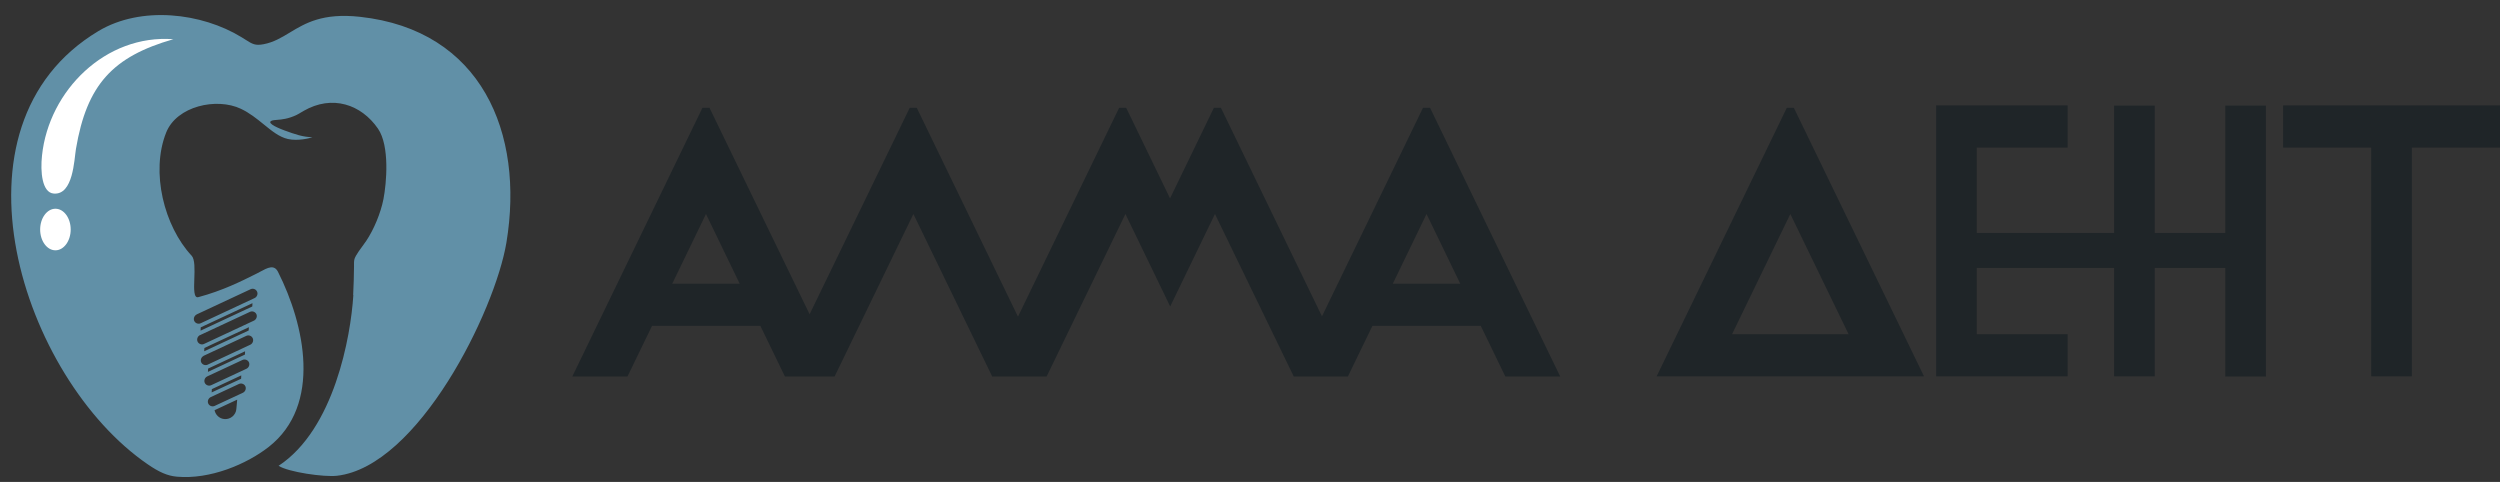 <?xml version="1.0" encoding="UTF-8"?> <svg xmlns="http://www.w3.org/2000/svg" width="166" height="32" viewBox="0 0 166 32" fill="none"><rect x="0" y="0" width="166" height="32" fill="#333333" stroke="none"/><path fill-rule="evenodd" clip-rule="evenodd" d="M23.45 19.59C23.484 19.043 23.501 18.17 23.507 17.68C23.507 17.645 23.506 17.612 23.506 17.582C23.505 17.301 23.504 17.209 23.642 16.97C23.751 16.775 23.895 16.581 24.046 16.375C24.135 16.253 24.228 16.127 24.318 15.995C24.825 15.24 25.281 14.142 25.461 13.223C25.664 12.181 25.889 9.697 25.101 8.547C23.991 6.931 22.059 6.271 20.161 7.364C20.102 7.397 20.047 7.43 19.991 7.464C19.901 7.518 19.81 7.574 19.699 7.629C19.136 7.9 18.698 7.935 18.393 7.959C18.223 7.972 18.094 7.983 18.009 8.029C17.681 8.204 18.665 8.576 18.872 8.654L18.888 8.66C19.598 8.919 20.11 9.1 20.747 9.111C20.583 9.173 19.783 9.381 19.113 9.229C18.549 9.101 18.055 8.7 17.518 8.263C17.064 7.894 16.578 7.5 15.993 7.223C14.387 6.463 11.74 7.038 11.036 8.795C9.983 11.426 10.906 15.032 12.726 16.981C12.948 17.22 12.925 17.889 12.903 18.509C12.879 19.193 12.857 19.816 13.171 19.73C14.764 19.306 16.045 18.665 16.964 18.205L17.023 18.176C17.108 18.133 17.192 18.088 17.273 18.044C17.772 17.775 18.203 17.543 18.46 18.052C20.228 21.55 21.394 26.88 17.851 29.669C16.37 30.829 13.937 31.849 11.751 31.652C11.109 31.595 10.563 31.347 9.808 30.829C1.477 25.122 -3.981 8.361 6.535 2.063C9.369 0.367 13.39 0.846 16.043 2.474C16.14 2.533 16.225 2.587 16.302 2.636C16.759 2.926 16.943 3.042 17.502 2.936C18.169 2.81 18.685 2.498 19.239 2.164C20.267 1.543 21.422 0.845 23.901 1.116C31.967 1.995 34.828 8.823 33.628 16.097C32.868 20.671 27.77 30.97 22.38 31.59C21.513 31.691 19.147 31.347 18.499 30.93C22.194 28.497 23.287 22.356 23.462 19.601L23.45 19.59ZM16.646 19.201L13.052 20.88V20.885C12.9 20.964 12.827 21.156 12.9 21.314C12.973 21.466 13.165 21.539 13.323 21.466L16.916 19.787C17.068 19.708 17.142 19.516 17.068 19.359C16.995 19.201 16.804 19.128 16.646 19.201ZM15.75 26.536L14.252 27.235H14.246C14.308 27.55 14.568 27.798 14.9 27.826C15.3 27.86 15.66 27.561 15.694 27.162L15.75 26.536ZM13.266 22.26L16.601 20.705C16.759 20.632 16.95 20.705 17.023 20.857C17.097 21.015 17.023 21.206 16.871 21.285L13.542 22.84C13.385 22.914 13.193 22.84 13.12 22.683C13.047 22.525 13.12 22.333 13.272 22.254L13.266 22.26ZM16.359 22.299L13.514 23.629V23.635C13.362 23.714 13.289 23.905 13.362 24.063C13.435 24.215 13.627 24.288 13.785 24.215L16.629 22.885C16.781 22.806 16.854 22.615 16.781 22.457C16.708 22.299 16.516 22.226 16.359 22.299ZM13.751 24.998L16.105 23.899C16.263 23.826 16.454 23.899 16.528 24.052C16.601 24.209 16.528 24.401 16.376 24.48L14.021 25.578C13.864 25.652 13.672 25.578 13.599 25.426C13.525 25.268 13.599 25.077 13.751 24.998ZM15.869 25.494L13.982 26.373C13.83 26.452 13.756 26.643 13.83 26.801C13.903 26.953 14.094 27.026 14.252 26.953L16.139 26.074C16.291 25.995 16.364 25.804 16.291 25.646C16.218 25.494 16.026 25.421 15.869 25.494ZM13.328 21.736L16.764 20.131L16.753 20.35L13.317 21.956L13.328 21.736ZM16.528 21.725L13.571 23.105L13.559 23.325L16.511 21.945L16.528 21.725ZM13.818 24.474L16.274 23.325L16.263 23.545L13.807 24.694L13.818 24.474ZM16.021 24.925L14.066 25.838L14.055 26.057L16.009 25.15L16.021 24.925Z" fill="#6190A7"></path><path fill-rule="evenodd" clip-rule="evenodd" d="M5.043 9.888C4.924 10.592 4.868 12.97 3.561 12.852C2.79 12.784 2.671 11.404 2.79 10.322C3.246 6.007 7.02 2.266 11.509 2.604C7.487 3.759 5.764 5.618 5.043 9.888Z" fill="white"></path><path fill-rule="evenodd" clip-rule="evenodd" d="M3.68 13.86C4.243 13.86 4.694 14.48 4.694 15.24C4.694 16.001 4.237 16.621 3.68 16.621C3.122 16.621 2.666 16.001 2.666 15.24C2.666 14.48 3.122 13.86 3.68 13.86Z" fill="white"></path><path fill-rule="evenodd" clip-rule="evenodd" d="M110.001 24.989L118.644 7.159H119.112L127.755 24.989H110.001ZM122.746 22.189H115.01L118.878 14.209L122.746 22.189ZM147.758 24.989V17.791H143.075V24.989H140.378V17.791H131.257V22.189H137.293V24.989H128.559V7H137.293V9.801H131.257V15.466H140.378V7.011H143.075V15.466H147.758V7.011H150.456V25H147.758V24.989ZM151.596 7H166V9.801H160.147V24.989H157.449V9.801H151.596V7ZM96.971 18.838H92.482L94.722 14.209L96.961 18.838H96.971ZM49.127 18.838H44.637L46.877 14.209L49.116 18.838H49.127ZM52.119 25L50.49 21.639H43.294L41.665 25H38L46.643 7.159H47.111L53.758 20.867L60.406 7.159H60.874L67.593 21.026L74.311 7.159H74.779L77.691 13.173L80.602 7.159H81.07L87.779 21.005L94.487 7.159H94.956L103.598 25H99.954L98.325 21.639H91.128L89.499 25H85.906L80.674 14.209L77.701 20.349L74.728 14.209L69.496 25H65.882L60.65 14.209L55.417 25H52.119Z" fill="#1F2528"></path></svg> 